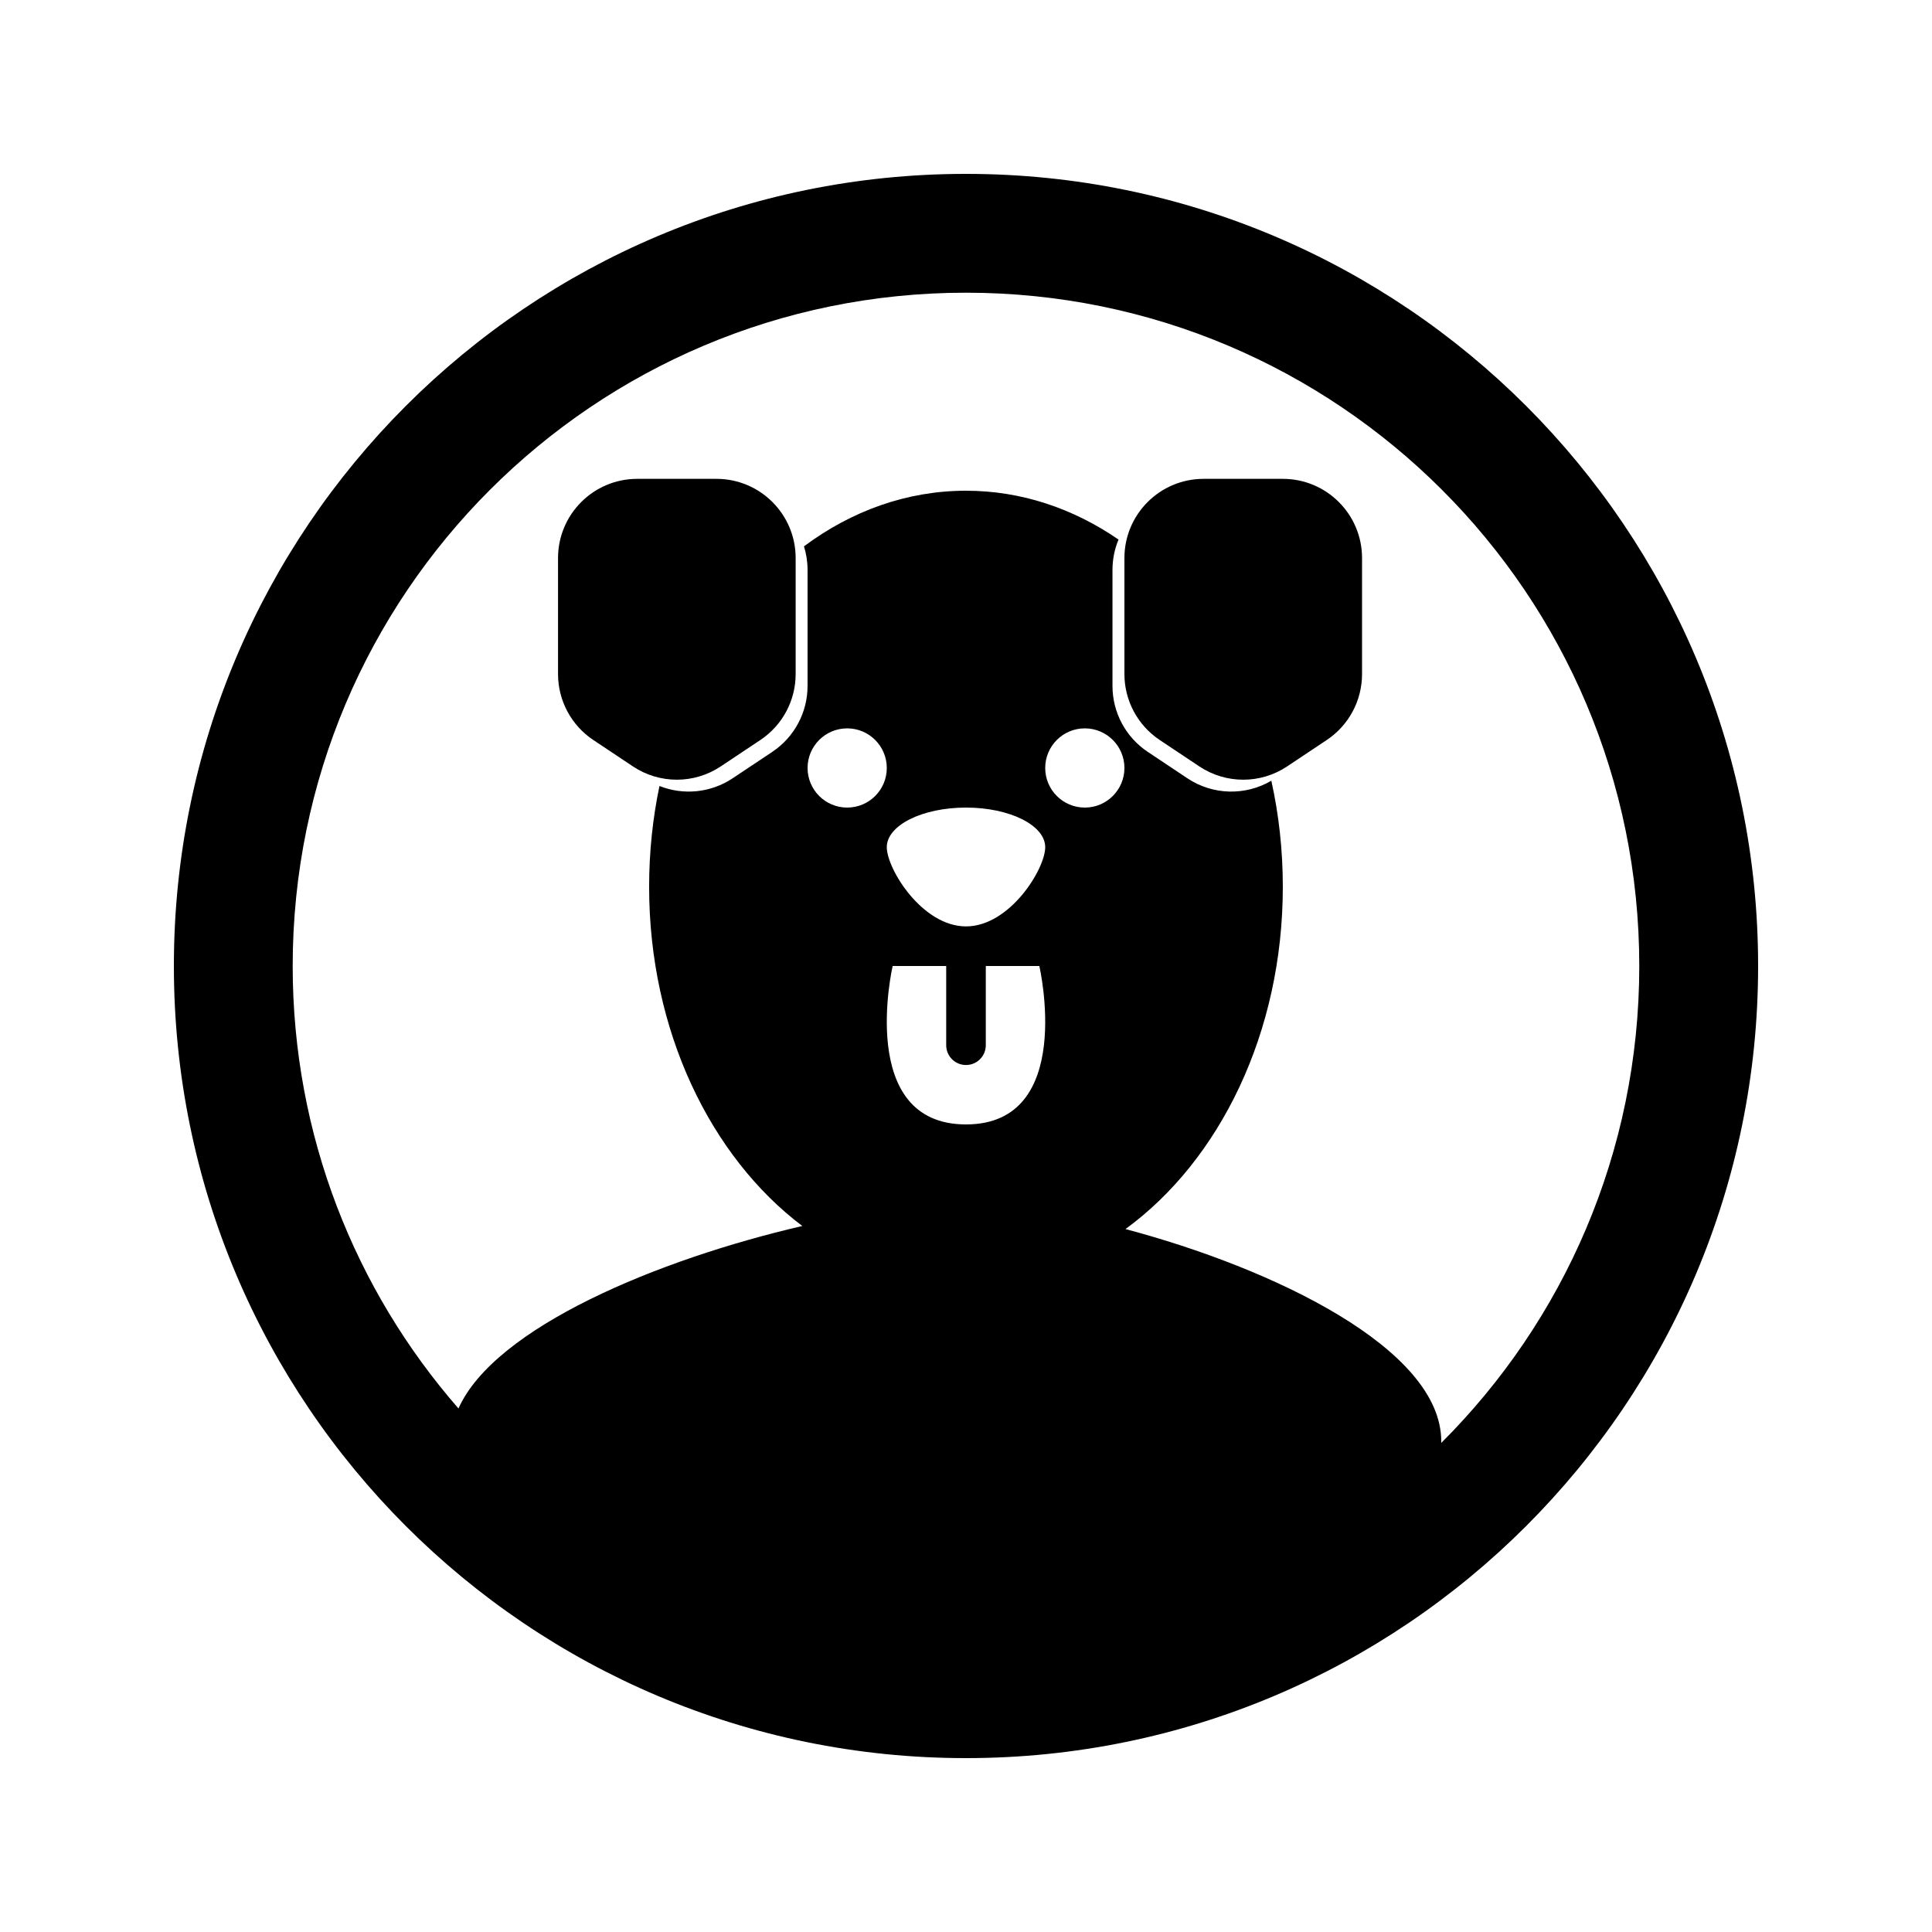 <?xml version="1.0" encoding="UTF-8"?>
<!-- Uploaded to: SVG Repo, www.svgrepo.com, Generator: SVG Repo Mixer Tools -->
<svg fill="#000000" width="800px" height="800px" version="1.1" viewBox="144 144 512 512" xmlns="http://www.w3.org/2000/svg">
 <path d="m356.62 468.9c-38.266 8.871-81.531 26.883-91.121 48.359-27.359-31.359-43.934-72.375-43.934-117.26 0-98.547 79.887-178.43 178.43-178.43 98.543 0 178.43 79.887 178.43 178.43 0 49.383-20.062 94.082-52.48 126.39v-0.441c0-24.57-44.59-45.855-83.68-56.234 24.941-18.199 41.695-52.008 41.695-90.707 0-9.738-1.059-19.164-3.043-28.109-6.898 4.043-15.543 3.828-22.254-0.648l-10.496-6.996c-5.84-3.894-9.348-10.449-9.348-17.465v-30.75c0-2.852 0.57-5.57 1.602-8.051-11.992-8.25-25.773-12.941-40.426-12.941-15.688 0-30.371 5.375-42.934 14.738 0.617 1.973 0.949 4.074 0.949 6.254v30.75c0 7.016-3.508 13.57-9.348 17.465l-10.496 6.996c-5.812 3.875-13.078 4.559-19.398 2.043-1.789 8.531-2.742 17.484-2.742 26.715 0 38.125 16.262 71.508 40.59 89.891zm43.379 141.02c115.93 0 209.92-93.984 209.92-209.92 0-115.94-93.984-209.92-209.92-209.92-115.94 0-209.92 93.984-209.92 209.92 0 115.93 93.984 209.92 209.92 209.92zm83.965-339.02c11.598 0 20.992 9.398 20.992 20.992v30.746c0 7.019-3.508 13.574-9.348 17.469l-10.496 6.996c-7.051 4.703-16.234 4.703-23.285 0l-10.496-6.996c-5.84-3.894-9.348-10.449-9.348-17.469v-30.746c0-11.594 9.395-20.992 20.992-20.992zm-192.08 20.992c0-11.594 9.398-20.992 20.992-20.992h20.992c11.59 0 20.988 9.398 20.988 20.992v30.746c0 7.019-3.504 13.574-9.348 17.469l-10.496 6.996c-7.051 4.703-16.234 4.703-23.285 0l-10.496-6.996c-5.84-3.894-9.348-10.449-9.348-17.469zm87.125 55.629c0 5.797-4.703 10.496-10.496 10.496-5.797 0-10.496-4.699-10.496-10.496s4.699-10.496 10.496-10.496c5.793 0 10.496 4.699 10.496 10.496zm26.238 52.48h14.188s9.723 41.984-19.434 41.984-19.438-41.984-19.438-41.984h14.188v20.992c0 2.898 2.348 5.246 5.25 5.246 2.898 0 5.246-2.348 5.246-5.246zm26.242-41.984c5.793 0 10.496-4.699 10.496-10.496s-4.703-10.496-10.496-10.496c-5.797 0-10.496 4.699-10.496 10.496s4.699 10.496 10.496 10.496zm-10.496 10.496c0 5.793-9.398 20.992-20.992 20.992s-20.992-15.199-20.992-20.992c0-5.797 9.398-10.496 20.992-10.496s20.992 4.699 20.992 10.496z" fill-rule="evenodd"/>
</svg>